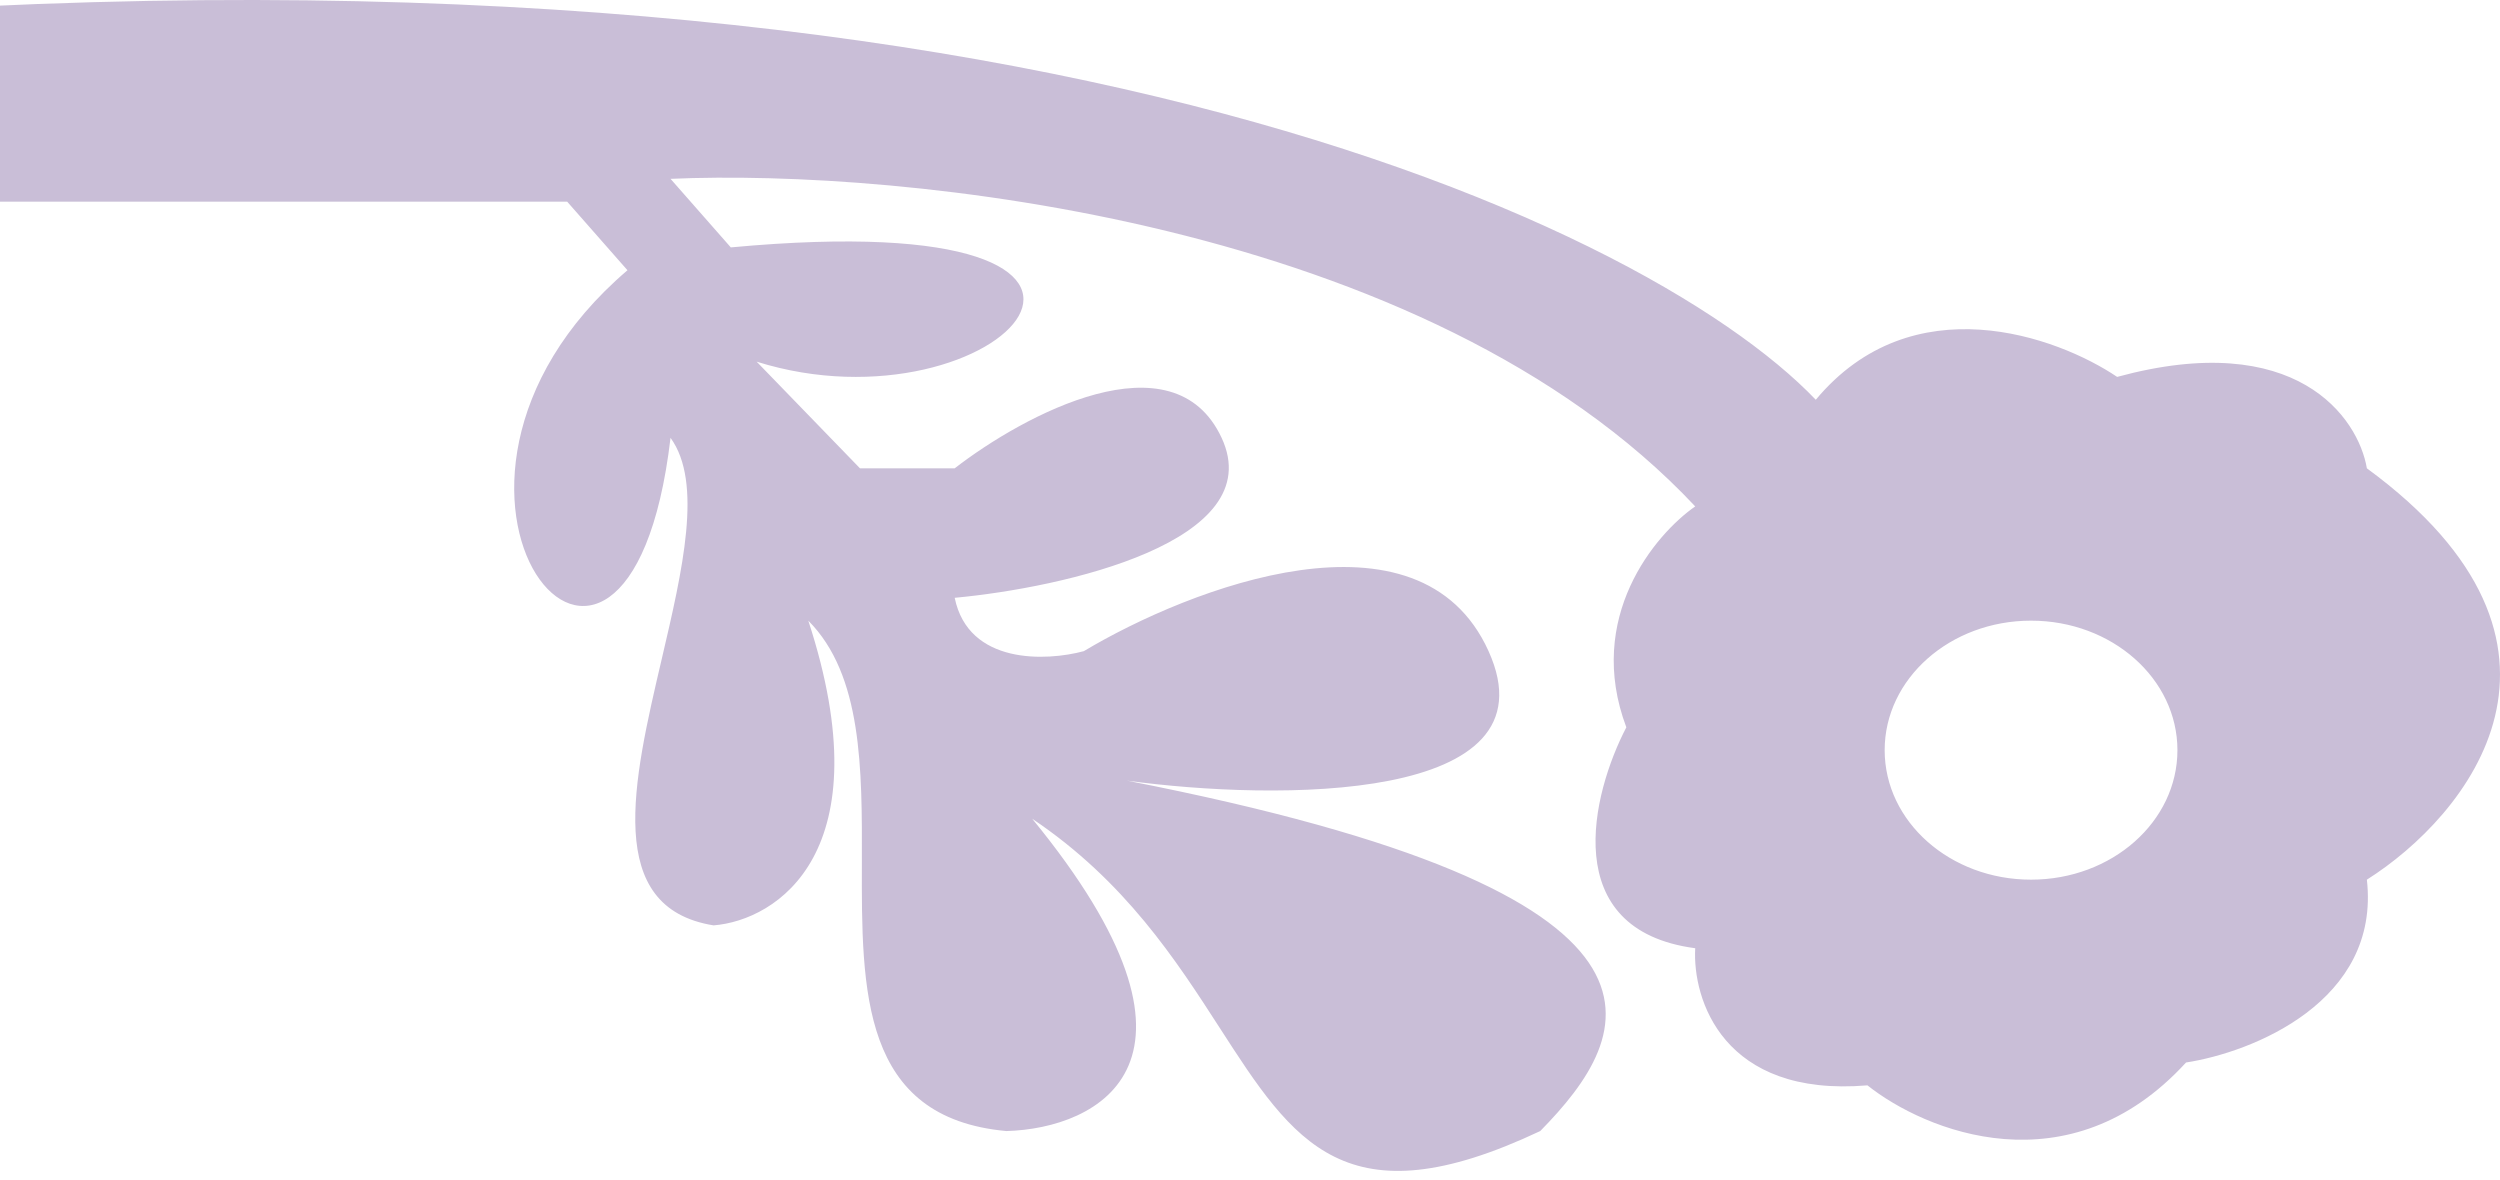 <?xml version="1.0" encoding="UTF-8"?> <svg xmlns="http://www.w3.org/2000/svg" width="250" height="118" viewBox="0 0 250 118" fill="none"> <path fill-rule="evenodd" clip-rule="evenodd" d="M181.578 39.976C164.356 21.948 96.33 -10.605 -38 3.411V20.169H56.72L62.747 27.025C36.915 49.117 62.747 80.349 67.053 43.784C70.302 48.255 68.254 57.012 66.175 65.898C63.295 78.208 60.357 90.768 71.358 92.538C77.673 92.03 88.408 85.225 80.83 62.067C86.237 67.488 86.212 76.915 86.187 86.21C86.152 99.12 86.118 111.777 100.635 113.106C109.82 112.852 123.196 106.25 103.219 81.873C112.503 88.104 117.622 96.042 121.982 102.803C129.348 114.227 134.55 122.293 154.023 113.106C163.495 103.457 171.245 89.491 112.691 78.064C127.616 80.095 155.745 80.349 148.856 65.114C141.968 49.878 119.005 58.766 108.385 65.114C104.654 66.13 96.847 66.485 95.469 59.781C106.376 58.766 126.985 54.144 122.162 43.784C117.34 33.424 102.357 41.499 95.469 46.831H85.997L75.664 36.166C99.909 43.784 122.162 20.169 73.08 24.74L67.053 17.884C90.015 16.868 142.656 21.997 169.522 50.64C165.504 53.433 158.5 61.762 162.634 72.732C159.189 79.334 155.745 92.995 169.522 94.823C169.235 99.902 172.278 109.754 186.744 108.535C192.485 113.106 206.894 119.047 218.604 106.25C225.206 105.234 238.065 100.155 236.687 87.967C246.733 81.619 260.798 64.504 236.687 46.831C235.826 41.753 229.626 32.815 211.715 37.69C205.688 33.628 191.222 28.398 181.578 39.976ZM203.104 87.966C195.02 87.966 188.466 82.168 188.466 75.016C188.466 67.864 195.02 62.066 203.104 62.066C211.189 62.066 217.743 67.864 217.743 75.016C217.743 82.168 211.189 87.966 203.104 87.966Z" fill="#C9BED7"></path> </svg> 